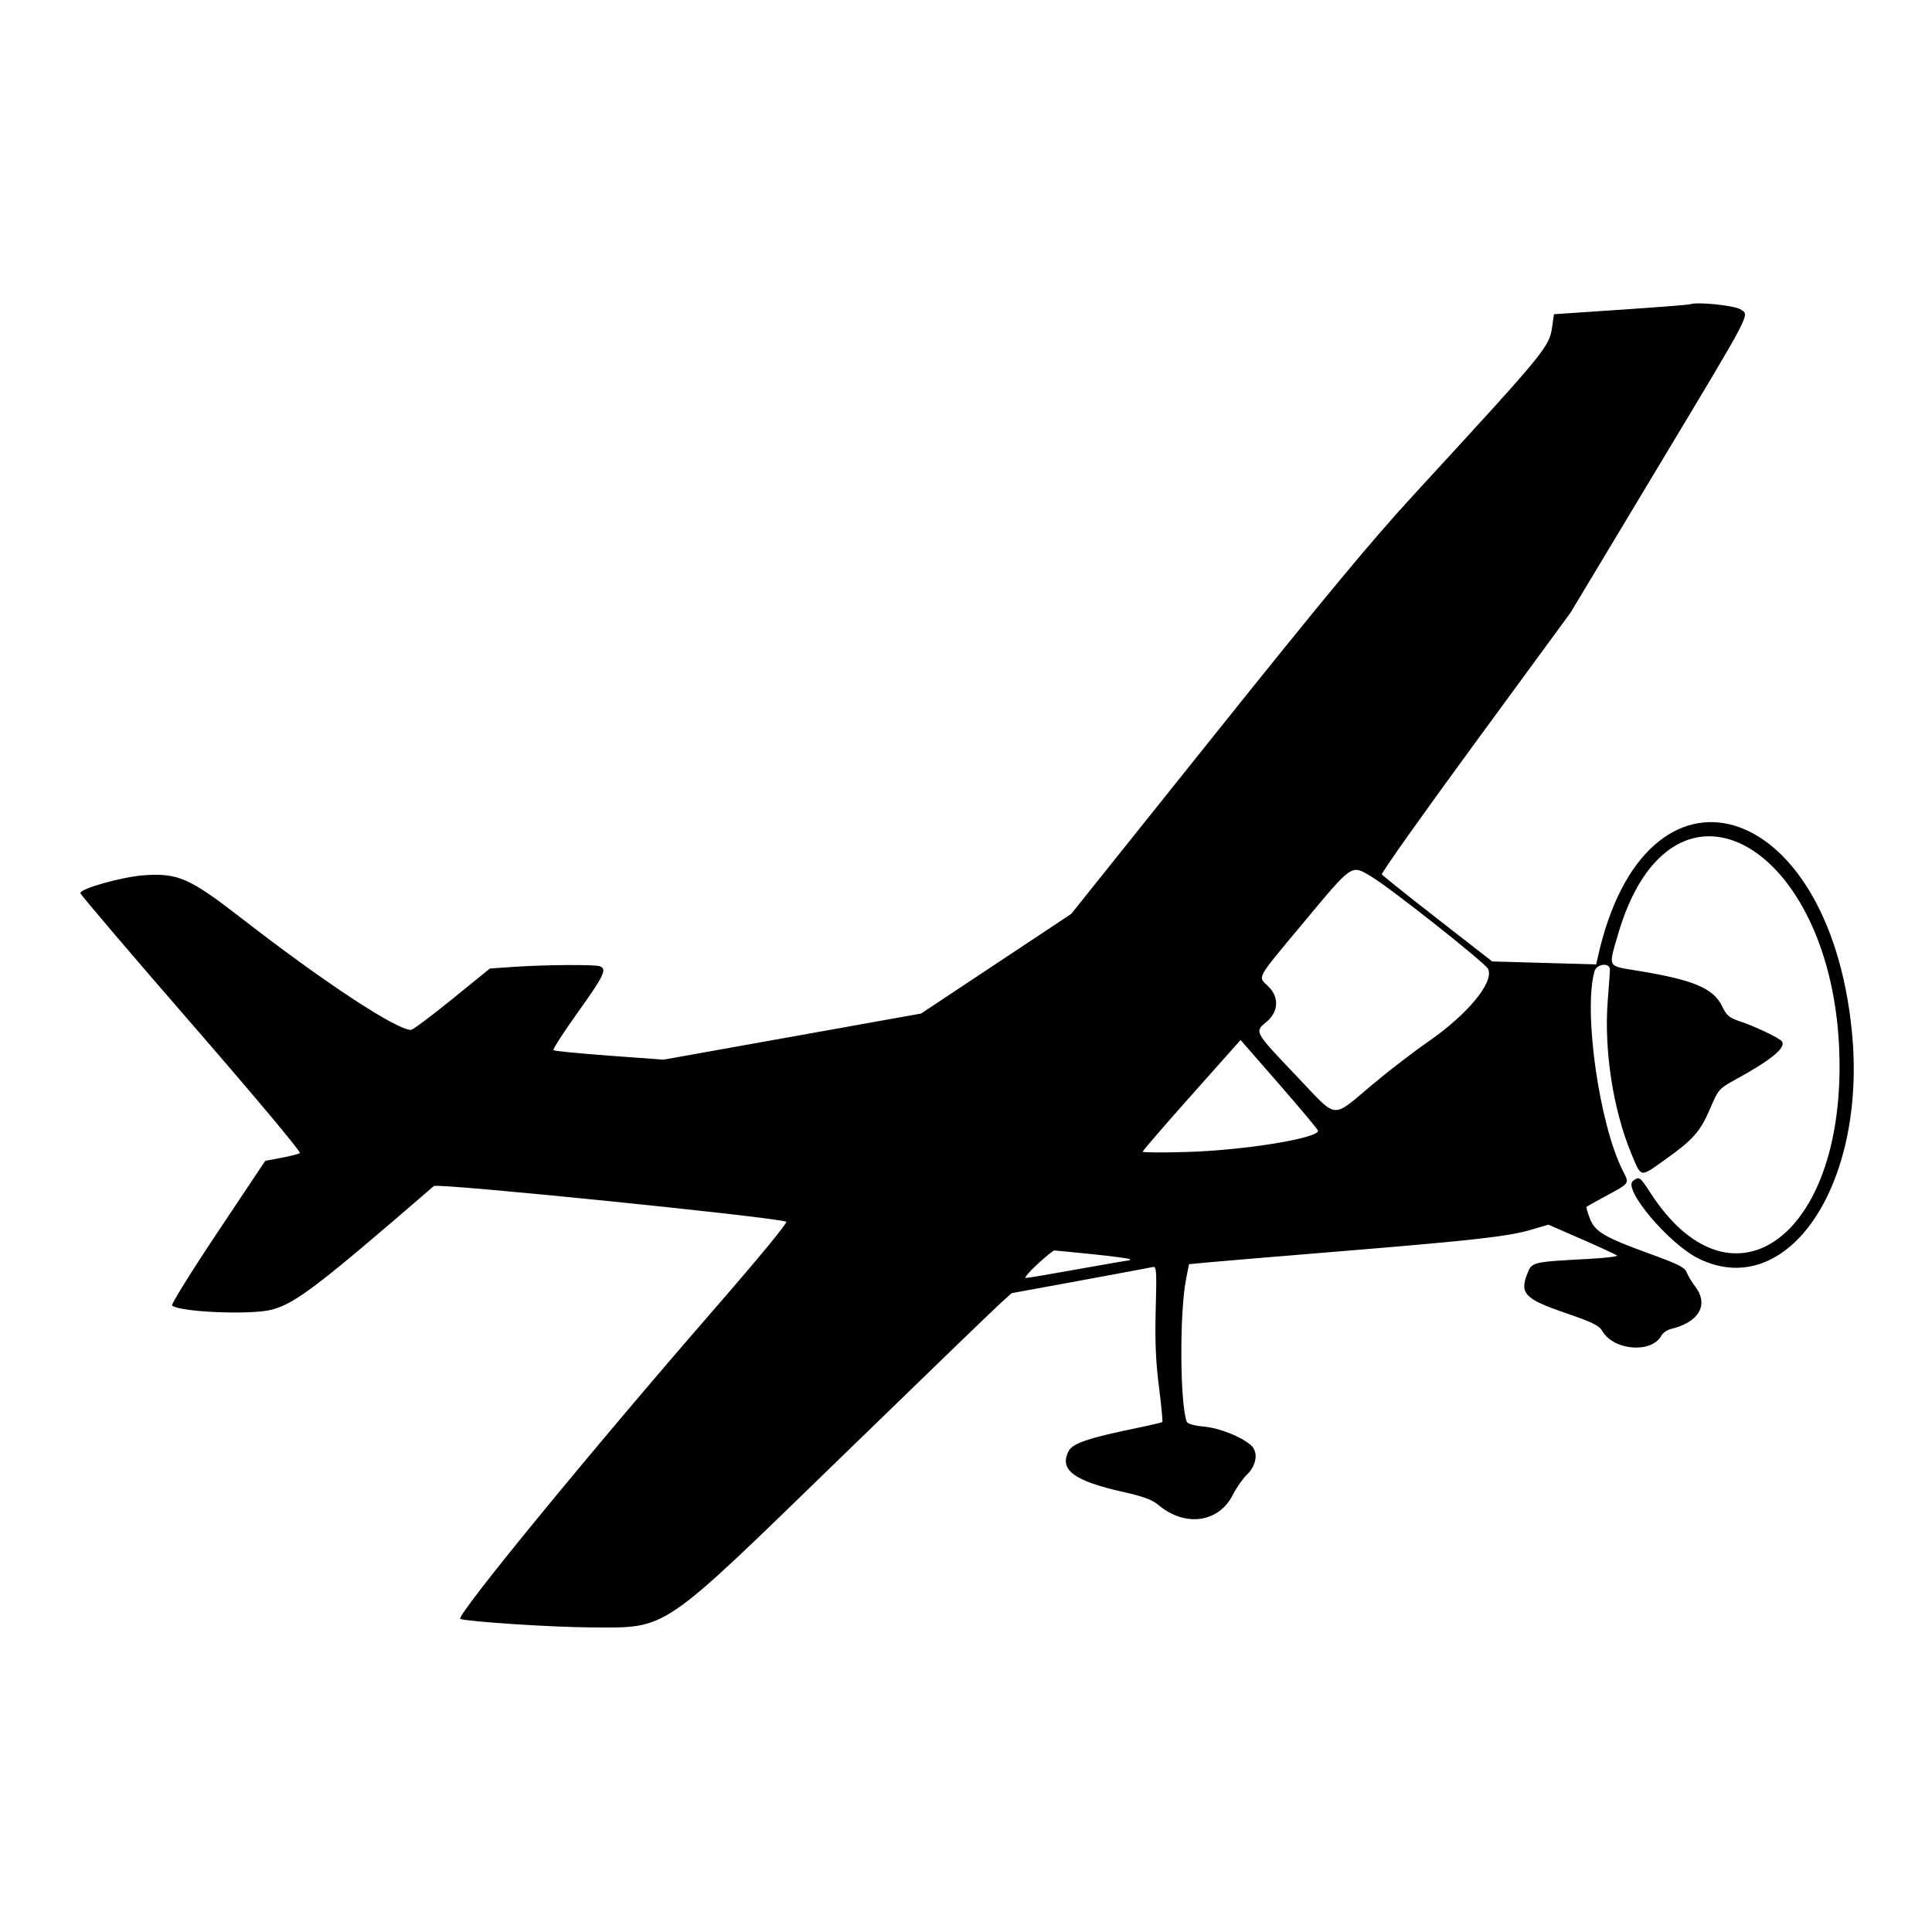 <svg xmlns="http://www.w3.org/2000/svg" xmlns:xlink="http://www.w3.org/1999/xlink" id="svg" width="400" height="400" viewBox="0, 0, 400,400"><g id="svgg"><path id="path0" d="M349.935 62.990 C 349.650 63.101,343.187 63.610,335.573 64.122 L 321.730 65.053 321.395 67.416 C 320.761 71.902,320.596 72.103,292.678 102.464 C 283.918 111.992,274.251 123.638,251.510 152.063 L 221.790 189.210 206.244 199.527 L 190.699 209.844 164.040 214.618 L 137.381 219.391 126.148 218.566 C 119.970 218.111,114.765 217.600,114.582 217.430 C 114.398 217.260,116.670 213.735,119.631 209.598 C 125.050 202.024,125.717 200.633,124.212 200.056 C 123.185 199.661,112.898 199.734,106.355 200.182 L 101.427 200.519 93.602 206.874 C 89.298 210.370,85.467 213.230,85.088 213.230 C 82.069 213.230,67.052 203.349,50.270 190.321 C 39.299 181.803,36.914 180.737,29.881 181.209 C 25.375 181.512,16.578 183.971,16.637 184.912 C 16.656 185.221,27.014 197.380,39.655 211.933 C 52.816 227.085,62.406 238.540,62.094 238.740 C 61.795 238.931,60.057 239.370,58.232 239.714 L 54.914 240.340 45.052 255.119 C 39.628 263.248,35.385 270.072,35.624 270.285 C 37.174 271.667,52.027 272.288,56.291 271.149 C 61.176 269.844,65.828 266.294,89.828 245.553 C 90.580 244.903,159.595 251.889,162.789 252.938 C 163.174 253.064,156.995 260.570,147.972 270.936 C 122.680 299.990,94.163 334.772,95.298 335.183 C 96.915 335.767,114.560 336.908,122.438 336.937 C 138.397 336.996,136.433 338.332,173.891 301.946 C 190.781 285.538,205.692 271.130,207.027 269.926 L 209.453 267.738 223.663 265.126 C 231.479 263.690,238.244 262.430,238.698 262.326 C 239.436 262.158,239.498 263.088,239.282 271.017 C 239.103 277.590,239.275 281.756,239.942 287.057 C 240.438 290.996,240.756 294.307,240.648 294.415 C 240.540 294.523,238.237 295.065,235.531 295.620 C 225.425 297.692,222.084 298.816,221.252 300.425 C 219.247 304.302,222.314 306.601,232.548 308.894 C 236.696 309.823,238.550 310.507,239.811 311.570 C 245.345 316.236,252.345 315.284,255.253 309.468 C 255.966 308.042,257.309 306.133,258.236 305.228 C 260.185 303.325,260.542 300.577,259.014 299.232 C 256.985 297.445,252.512 295.667,249.288 295.366 C 247.272 295.178,245.867 294.789,245.709 294.375 C 244.287 290.671,244.191 271.770,245.559 264.851 L 246.174 261.738 250.324 261.346 C 252.607 261.131,264.514 260.132,276.783 259.128 C 304.862 256.828,312.156 256.012,316.845 254.646 L 320.590 253.555 327.480 256.565 C 331.270 258.220,334.562 259.738,334.795 259.939 C 335.028 260.139,332.344 260.458,328.829 260.648 C 317.228 261.273,317.181 261.284,316.247 263.620 C 314.564 267.826,315.647 268.935,324.345 271.921 C 329.760 273.779,331.071 274.432,331.771 275.617 C 334.156 279.653,341.982 280.236,343.968 276.525 C 344.271 275.960,345.153 275.346,345.929 275.159 C 351.776 273.755,353.851 270.135,350.973 266.362 C 350.260 265.427,349.465 264.104,349.205 263.421 C 348.821 262.411,347.439 261.710,341.811 259.669 C 332.128 256.157,330.218 255.038,329.154 252.251 C 328.681 251.014,328.378 249.934,328.479 249.850 C 328.581 249.767,330.298 248.809,332.296 247.721 C 337.573 244.848,337.374 245.139,335.973 242.363 C 331.110 232.730,327.798 209.439,330.110 201.135 C 330.561 199.512,333.347 199.203,333.320 200.778 C 333.312 201.206,333.107 204.097,332.864 207.202 C 332.066 217.393,333.976 229.780,337.738 238.818 C 339.856 243.906,339.487 243.831,344.583 240.206 C 350.541 235.968,352.014 234.310,354.064 229.532 C 355.814 225.453,355.857 225.406,359.626 223.335 C 367.190 219.179,370.178 216.582,368.731 215.421 C 367.607 214.518,362.987 212.362,360.281 211.477 C 358.015 210.735,357.503 210.304,356.538 208.316 C 354.734 204.604,350.578 202.857,339.099 200.987 C 332.709 199.946,332.982 200.421,334.918 193.703 C 346.163 154.675,380.959 175.358,380.861 221.012 C 380.783 257.044,358.083 272.187,341.780 247.082 C 339.506 243.581,339.416 243.517,338.099 244.488 C 335.889 246.116,345.530 257.545,351.658 260.562 C 370.119 269.650,386.572 245.255,383.406 213.489 C 378.545 164.717,340.611 153.750,330.786 198.276 L 330.479 199.665 319.714 199.361 L 308.949 199.056 297.673 190.282 C 291.471 185.456,286.263 181.292,286.100 181.028 C 285.936 180.763,294.658 168.465,305.482 153.698 L 325.161 126.848 343.181 96.857 C 363.064 63.768,362.260 65.302,360.364 64.060 C 359.114 63.241,351.345 62.444,349.935 62.990 M283.873 181.457 C 287.667 183.687,307.491 199.354,308.084 200.592 C 309.394 203.327,303.897 209.995,295.602 215.731 C 292.671 217.758,287.588 221.664,284.306 224.411 C 275.525 231.762,277.121 231.899,268.705 223.073 C 259.632 213.556,259.688 213.655,262.160 211.618 C 264.750 209.483,264.896 206.430,262.516 204.150 C 260.397 202.120,259.960 202.912,269.561 191.391 C 280.172 178.658,279.685 178.995,283.873 181.457 M272.892 234.116 C 272.892 235.677,257.604 238.152,245.785 238.505 C 240.720 238.656,236.576 238.627,236.576 238.440 C 236.576 238.253,241.137 232.975,246.712 226.710 L 256.848 215.319 264.870 224.514 C 269.282 229.572,272.892 233.893,272.892 234.116 M226.149 259.665 C 230.258 260.083,233.740 260.545,233.887 260.692 C 234.034 260.840,233.941 260.961,233.679 260.962 C 233.418 260.963,228.674 261.780,223.137 262.778 C 217.600 263.775,212.758 264.591,212.376 264.591 C 211.994 264.591,213.079 263.307,214.786 261.738 C 216.493 260.169,218.067 258.889,218.283 258.895 C 218.500 258.900,222.039 259.247,226.149 259.665 " stroke="none" fill="#000000" fill-rule="evenodd"></path></g></svg>